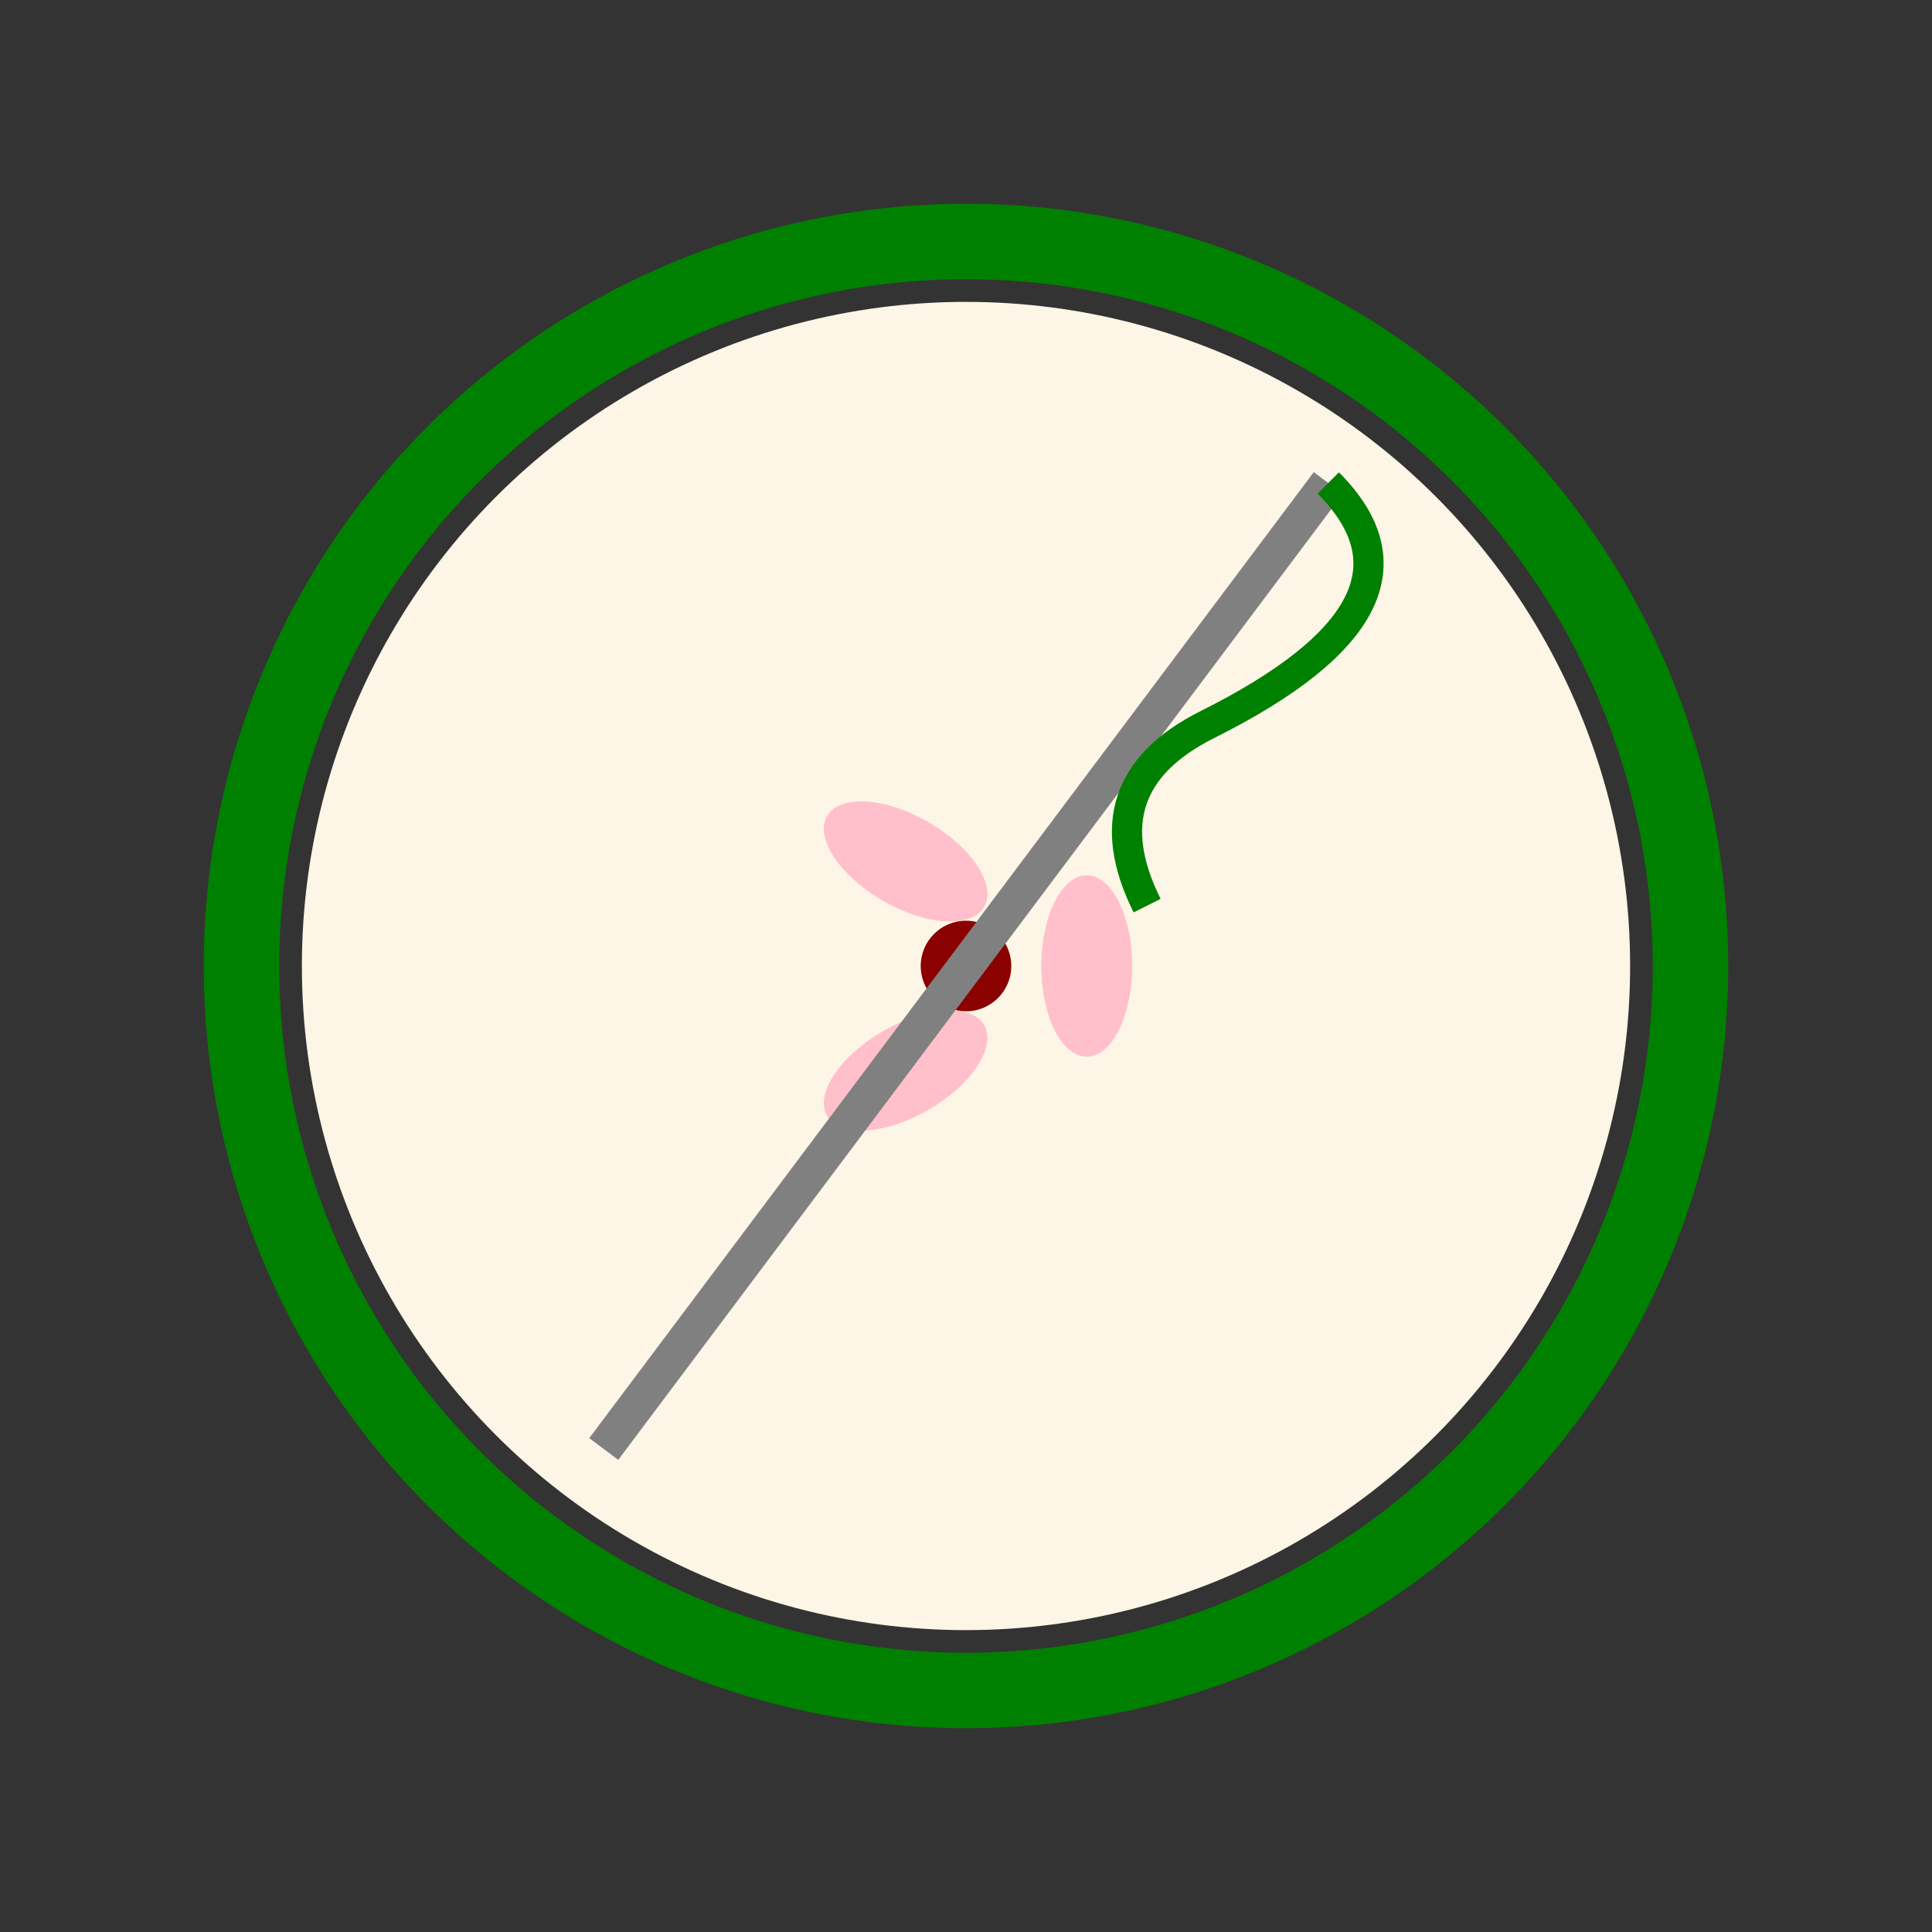 <svg xmlns="http://www.w3.org/2000/svg" width="512" height="512" viewBox="0 0 64 64"><rect x="0" y="0" width="64" height="64" fill="#333333" stroke="none"/><circle cx="32" cy="32" r="24" stroke="green" stroke-width="2.5" fill="none"></circle><circle cx="32" cy="32" r="22" fill="#fdf5e6"></circle><circle cx="32" cy="32" r="1.5" fill="darkred"></circle><ellipse cx="36.0" cy="32.0" rx="1.5" ry="3" fill="pink" transform="rotate(0 32 32)"></ellipse><ellipse cx="34.0" cy="35.464" rx="1.5" ry="3" fill="pink" transform="rotate(60 32 32)"></ellipse><ellipse cx="30.0" cy="35.464" rx="1.5" ry="3" fill="pink" transform="rotate(120 32 32)"></ellipse><ellipse cx="28.0" cy="32.0" rx="1.5" ry="3" fill="pink" transform="rotate(180 32 32)"></ellipse><ellipse cx="30.0" cy="28.536" rx="1.5" ry="3" fill="pink" transform="rotate(240 32 32)"></ellipse><ellipse cx="34.0" cy="28.536" rx="1.5" ry="3" fill="pink" transform="rotate(300 32 32)"></ellipse><line x1="20" y1="48" x2="44" y2="16" stroke="gray" stroke-width="1.2"></line><path d="M44 16 Q48 20 40 24 Q36 26 38 30" stroke="green" fill="none" stroke-width="1"></path></svg>